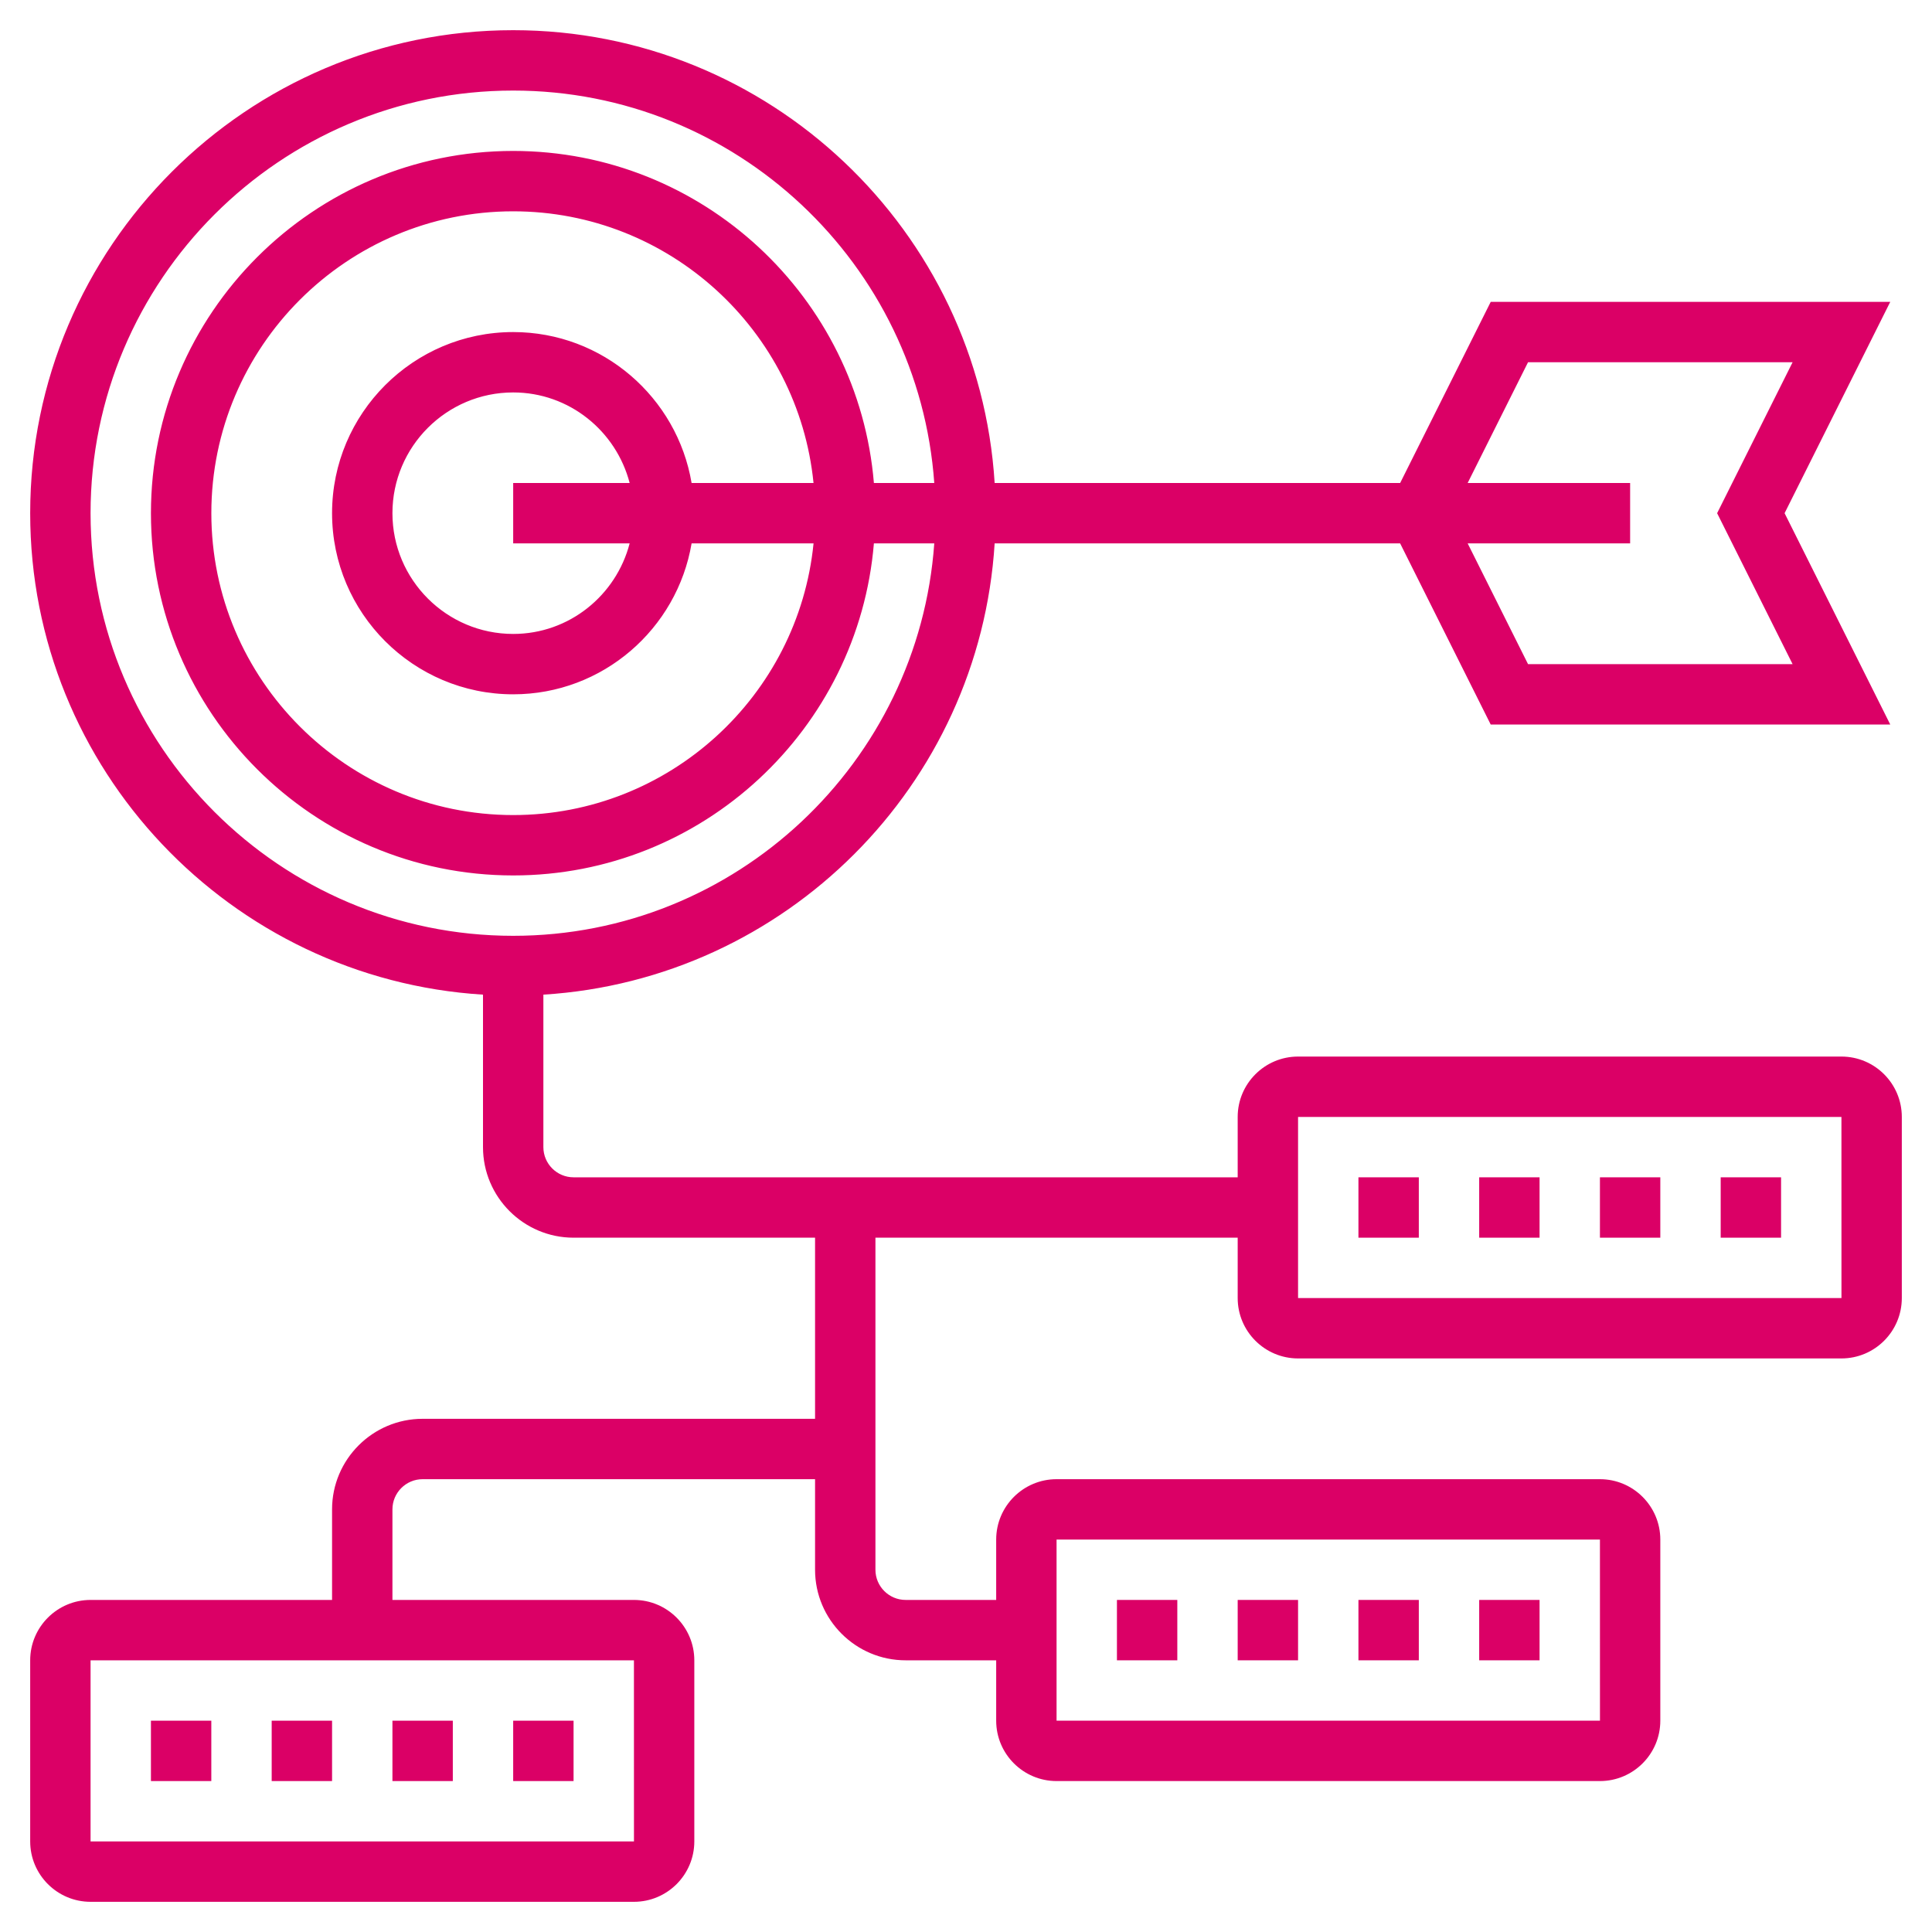<svg id="Layer_5" enable-background="new 0 0 64 64" height="300" viewBox="0 0 64 64" width="300" xmlns="http://www.w3.org/2000/svg" version="1.1" xmlns:xlink="http://www.w3.org/1999/xlink" xmlns:svgjs="http://svgjs.dev/svgjs"><g transform="matrix(1,0,0,1,0,0)"><g><path d="m5 57h2v2h-2z" fill="#db0066ff" data-original-color="#000000ff" stroke="none"/><path d="m13 57h2v2h-2z" fill="#db0066ff" data-original-color="#000000ff" stroke="none"/><path d="m17 57h2v2h-2z" fill="#db0066ff" data-original-color="#000000ff" stroke="none"/><path d="m9 57h2v2h-2z" fill="#db0066ff" data-original-color="#000000ff" stroke="none"/><path d="m49 53h2v2h-2z" fill="#db0066ff" data-original-color="#000000ff" stroke="none"/><path d="m37 53h2v2h-2z" fill="#db0066ff" data-original-color="#000000ff" stroke="none"/><path d="m45 53h2v2h-2z" fill="#db0066ff" data-original-color="#000000ff" stroke="none"/><path d="m41 53h2v2h-2z" fill="#db0066ff" data-original-color="#000000ff" stroke="none"/><path d="m61 35h-18c-1.103 0-2 .897-2 2v2h-22c-.551 0-1-.449-1-1v-5.051c8.023-.5 14.45-6.926 14.949-14.949h13.432l3 6h13.236l-3.5-7 3.5-7h-13.235l-3 6h-13.433c-.52-8.356-7.464-15-15.949-15-8.822 0-16 7.178-16 16 0 8.485 6.644 15.429 15 15.949v5.051c0 1.654 1.346 3 3 3h8v6h-13c-1.654 0-3 1.346-3 3v3h-8c-1.103 0-2 .897-2 2v6c0 1.103.897 2 2 2h18c1.103 0 2-.897 2-2v-6c0-1.103-.897-2-2-2h-8v-3c0-.551.449-1 1-1h13v3c0 1.654 1.346 3 3 3h3v2c0 1.103.897 2 2 2h18c1.103 0 2-.897 2-2v-6c0-1.103-.897-2-2-2h-18c-1.103 0-2 .897-2 2v2h-3c-.551 0-1-.449-1-1v-11h12v2c0 1.103.897 2 2 2h18c1.103 0 2-.897 2-2v-6c0-1.103-.897-2-2-2zm-10.382-23h8.764l-2.5 5 2.5 5h-8.764l-2-4h5.382v-2h-5.382zm-47.618 5c0-7.72 6.28-14 14-14 7.382 0 13.433 5.747 13.949 13h-2c-.511-6.149-5.67-11-11.949-11-6.617 0-12 5.383-12 12s5.383 12 12 12c6.279 0 11.438-4.851 11.949-11h2c-.516 7.253-6.567 13-13.949 13-7.72 0-14-6.28-14-14zm19.91-1c-.478-2.833-2.942-5-5.91-5-3.309 0-6 2.691-6 6s2.691 6 6 6c2.967 0 5.431-2.167 5.91-5h4.04c-.503 5.046-4.773 9-9.949 9-5.514 0-10-4.486-10-10s4.485-10 9.999-10c5.177 0 9.446 3.954 9.949 9zm-2.052 2c-.447 1.72-2 3-3.858 3-2.206 0-4-1.794-4-4s1.794-4 4-4c1.858 0 3.411 1.28 3.858 3h-3.858v2zm.143 43h-18.001v-6h18zm13.999-10h18l.001 6h-18.001zm8-8v-6h18l.001 6z" fill="#db0066ff" data-original-color="#000000ff" stroke="none"/><path d="m53 39h2v2h-2z" fill="#db0066ff" data-original-color="#000000ff" stroke="none"/><path d="m57 39h2v2h-2z" fill="#db0066ff" data-original-color="#000000ff" stroke="none"/><path d="m49 39h2v2h-2z" fill="#db0066ff" data-original-color="#000000ff" stroke="none"/><path d="m45 39h2v2h-2z" fill="#db0066ff" data-original-color="#000000ff" stroke="none"/></g></g></svg>